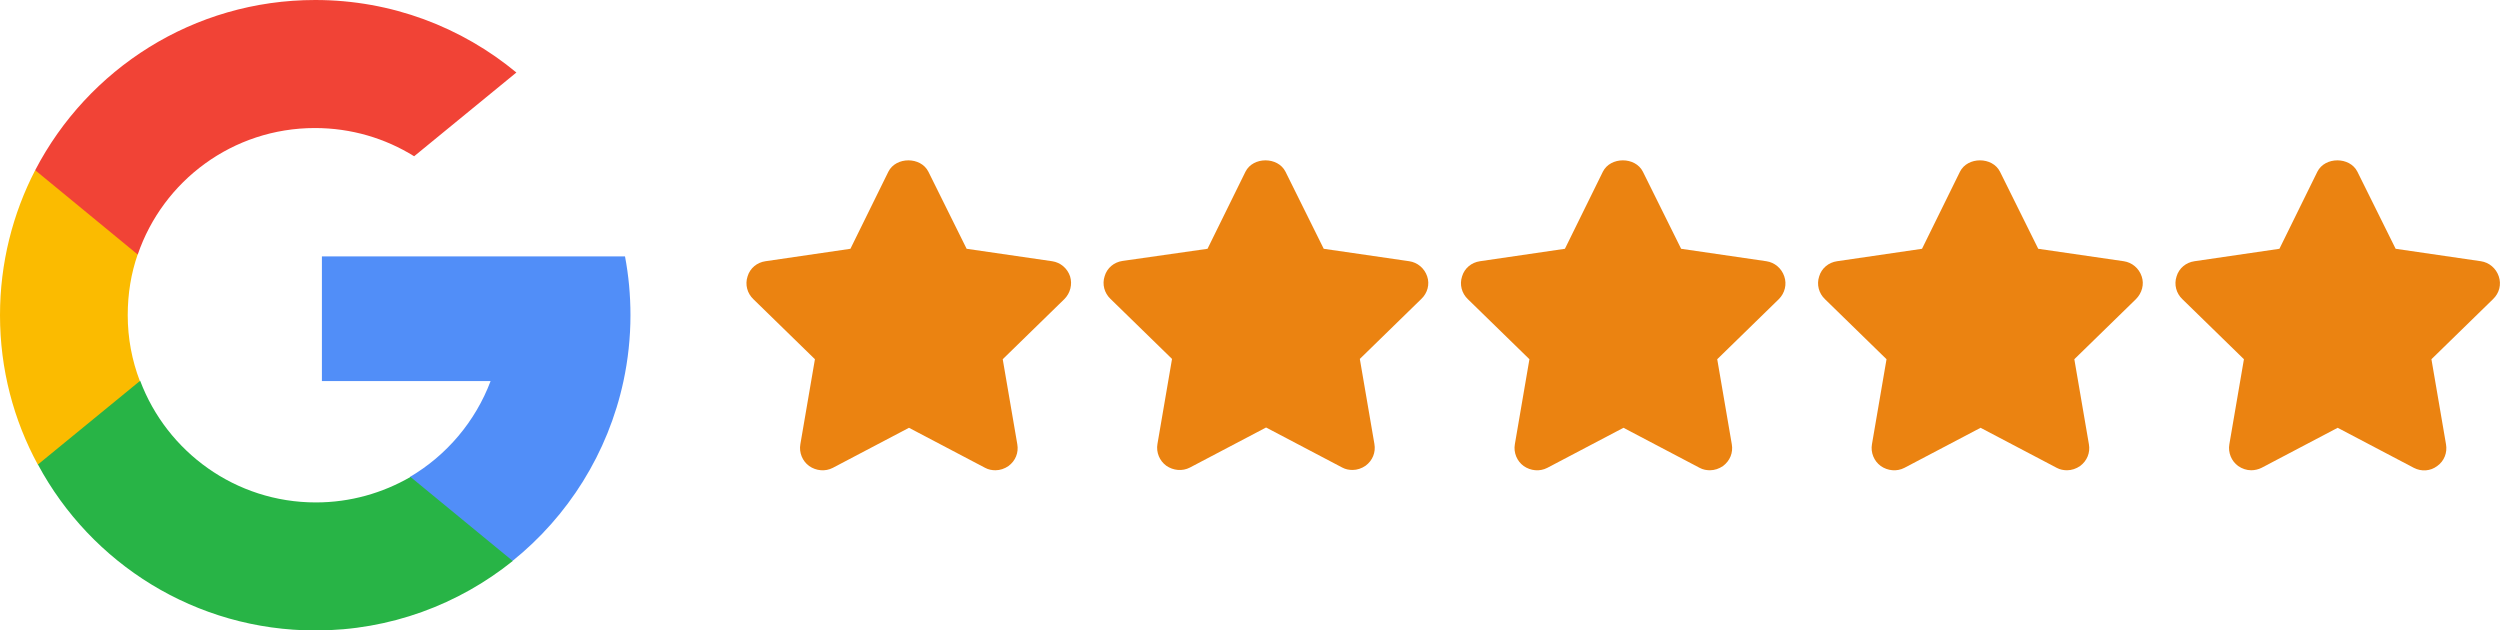 <svg xmlns="http://www.w3.org/2000/svg" xmlns:xlink="http://www.w3.org/1999/xlink" id="Layer_1" x="0px" y="0px" viewBox="0 0 824 207.8" style="enable-background:new 0 0 824 207.8;" xml:space="preserve"> <style type="text/css"> .st0{fill:#518EF8;} .st1{fill:#EB8311;} .st2{fill:#FBBB00;} .st3{fill:#28B446;} .st4{fill:#F14336;} </style> <path class="st0" d="M206,84.5c1.2,6.3,1.8,12.8,1.8,19.4c0,7.4-0.8,14.7-2.3,21.7c-5.1,23.8-18.3,44.6-36.6,59.3l0,0l-29.6-1.5 l-4.2-26.2c12.1-7.1,21.6-18.3,26.6-31.6h-55.6V84.5h56.4H206L206,84.5z"></path> <g> <g> <g> <g> <path class="st1" d="M352.7,91.1c-0.9-2.7-3.2-4.6-5.9-5L318.6,82L306,56.6c-2.5-5-10.7-5-13.2,0L280.3,82l-28,4.1 c-2.8,0.4-5.1,2.3-5.9,5c-0.9,2.7-0.1,5.6,1.9,7.5l20.3,19.8l-4.8,28c-0.5,2.8,0.7,5.6,2.9,7.2c2.3,1.6,5.3,1.9,7.8,0.6 l25.1-13.2l25.1,13.2c1.1,0.6,2.3,0.8,3.4,0.8c1.5,0,3-0.5,4.3-1.4c2.3-1.7,3.4-4.4,2.9-7.2l-4.8-28l20.3-19.8 C352.8,96.6,353.5,93.7,352.7,91.1z"></path> </g> </g> <g> <g> <path class="st1" d="M470.4,91.1c-0.9-2.7-3.2-4.6-5.9-5L436.3,82l-12.6-25.4c-2.5-5-10.7-5-13.2,0L398,82L370,86 c-2.8,0.4-5.1,2.3-5.9,5c-0.9,2.7-0.1,5.6,1.9,7.5l20.3,19.8l-4.8,28c-0.5,2.8,0.7,5.6,2.9,7.2c2.3,1.6,5.3,1.9,7.8,0.6 l25.1-13.2l25.1,13.2c1.1,0.6,2.3,0.8,3.4,0.8c1.5,0,3-0.5,4.3-1.4c2.3-1.7,3.4-4.4,2.9-7.2l-4.8-28l20.3-19.8 C470.5,96.6,471.3,93.7,470.4,91.1z"></path> </g> </g> <g> <g> <path class="st1" d="M588.1,91.1c-0.9-2.7-3.2-4.6-5.9-5L554.1,82l-12.6-25.4c-2.5-5-10.7-5-13.2,0L515.8,82l-28,4.1 c-2.8,0.4-5.1,2.3-5.9,5c-0.9,2.7-0.1,5.6,1.9,7.5l20.3,19.8l-4.8,28c-0.5,2.8,0.7,5.6,2.9,7.2c2.3,1.6,5.3,1.9,7.8,0.6 l25.1-13.2l25.1,13.2c1.1,0.6,2.3,0.8,3.4,0.8c1.5,0,3-0.5,4.3-1.4c2.3-1.7,3.4-4.4,2.9-7.2l-4.8-28l20.3-19.8 C588.3,96.6,589,93.7,588.1,91.1z"></path> </g> </g> <g> <g> <path class="st1" d="M705.9,91.1c-0.9-2.7-3.2-4.6-5.9-5L671.8,82l-12.6-25.4c-2.5-5-10.7-5-13.2,0L633.5,82l-28,4.1 c-2.8,0.4-5.1,2.3-5.9,5c-0.9,2.7-0.1,5.6,1.9,7.5l20.3,19.8l-4.8,28c-0.5,2.8,0.7,5.6,2.9,7.2c2.3,1.6,5.3,1.9,7.8,0.6 l25.1-13.2l25.1,13.2c1.1,0.6,2.3,0.8,3.4,0.8c1.5,0,3-0.5,4.3-1.4c2.3-1.7,3.4-4.4,2.9-7.2l-4.8-28L704,98.6 C706,96.6,706.8,93.7,705.9,91.1z"></path> </g> </g> <g> <g> <path class="st1" d="M823.6,91.1c-0.9-2.7-3.2-4.6-5.9-5L789.6,82L777,56.6c-2.5-5-10.7-5-13.2,0L751.3,82l-28,4.1 c-2.8,0.4-5.1,2.3-5.9,5c-0.9,2.7-0.1,5.6,1.9,7.5l20.3,19.8l-4.8,28c-0.5,2.8,0.7,5.6,2.9,7.2c1.3,0.9,2.8,1.4,4.3,1.4 c1.2,0,2.4-0.3,3.4-0.8l25.1-13.2l25.1,13.2c2.5,1.3,5.5,1.1,7.7-0.6c2.3-1.6,3.4-4.4,2.9-7.2l-4.8-28l20.3-19.8 C823.8,96.6,824.5,93.7,823.6,91.1z"></path> </g> </g> </g> <path class="st2" d="M46.1,125.6l-7.2,27l-26.4,0.6C4.5,138.5,0,121.7,0,103.9c0-17.2,4.2-33.5,11.6-47.8h0l23.5,4.3l10.3,23.4 c-2.2,6.3-3.3,13-3.3,20.1C42.1,111.5,43.5,118.8,46.1,125.6z"></path> <path class="st3" d="M169,184.9L169,184.9c-17.8,14.3-40.4,22.9-65,22.9c-39.6,0-74-22.1-91.5-54.7l33.7-27.6 c8.8,23.4,31.4,40.1,57.9,40.1c11.4,0,22-3.1,31.2-8.4L169,184.9z"></path> <path class="st4" d="M170.2,23.9l-33.7,27.6c-9.5-5.9-20.7-9.3-32.7-9.3c-27.1,0-50.1,17.4-58.4,41.7L11.6,56.1h0 C28.9,22.8,63.7,0,103.9,0C129.1,0,152.2,9,170.2,23.9z"></path> </g> </svg>